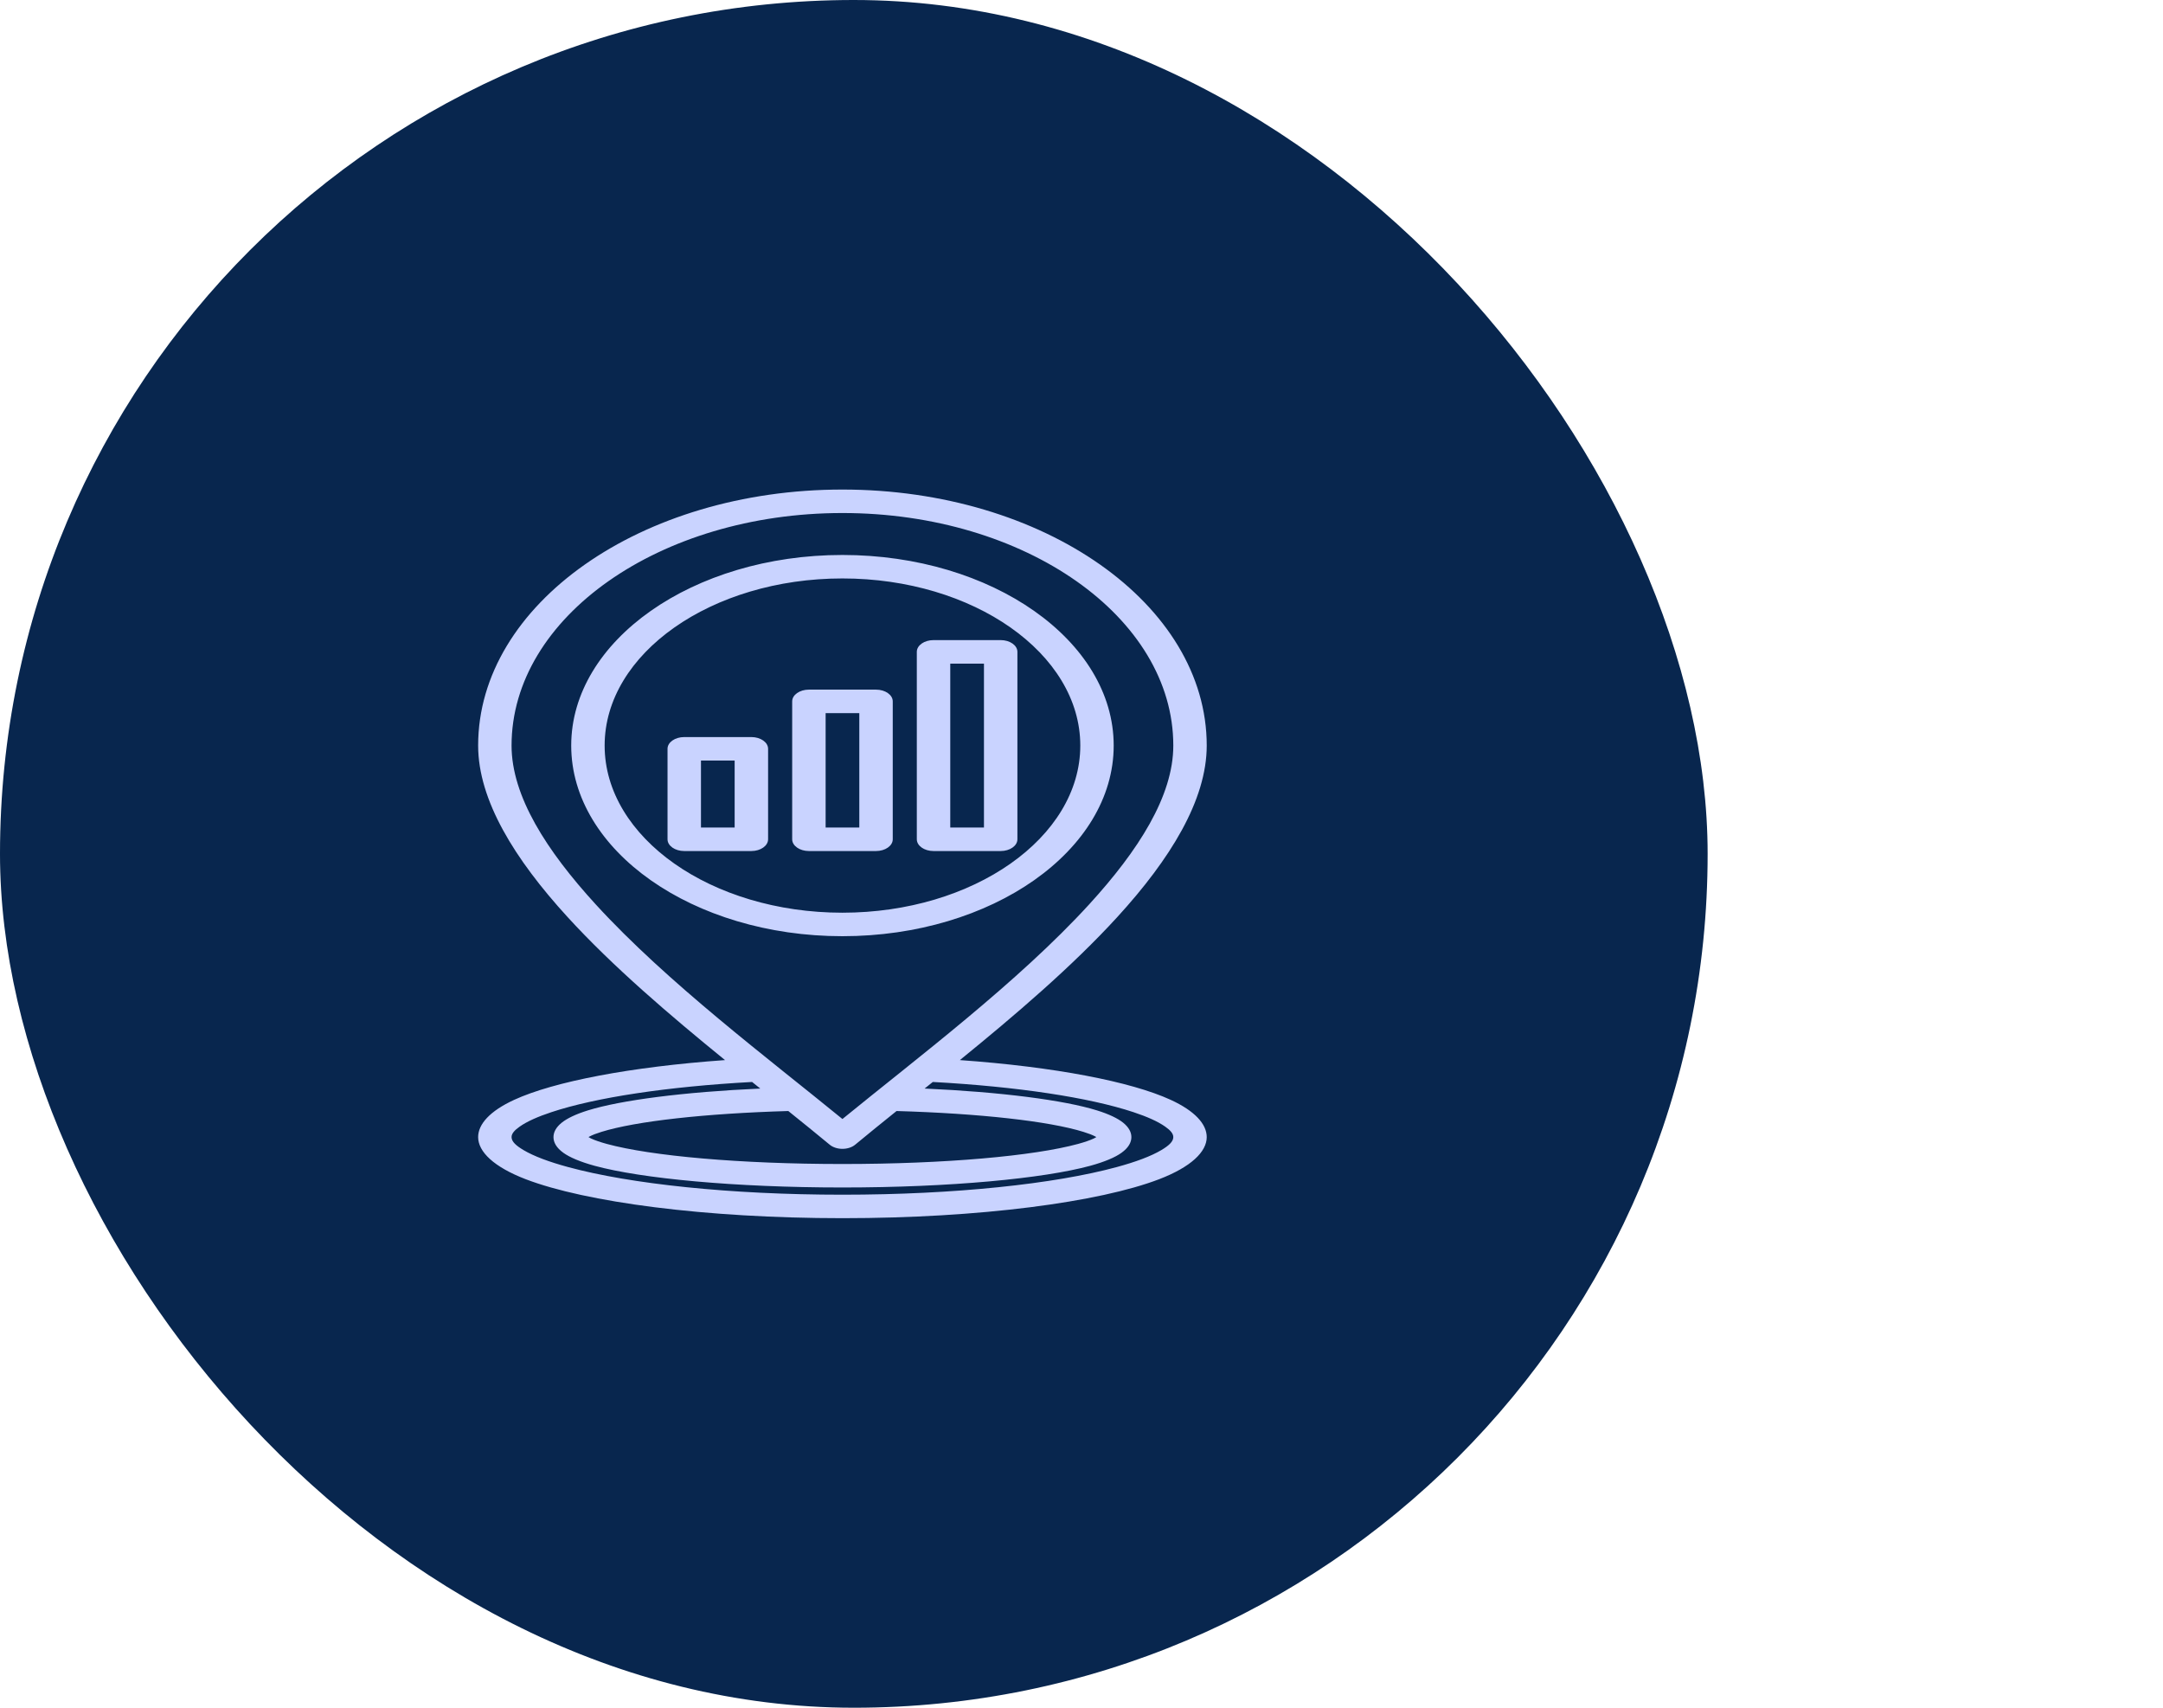 <svg width="95" height="75" viewBox="0 0 95 75" fill="none" xmlns="http://www.w3.org/2000/svg">
<rect width="75" height="75" rx="37.5" fill="#08264E"/>
<path fill-rule="evenodd" clip-rule="evenodd" d="M31.843 46.557C29.438 44.601 26.918 42.453 24.923 40.269C22.604 37.732 21 35.142 21 32.743C21 26.535 28.165 21.5 37 21.5C45.837 21.5 53 26.535 53 32.743C53 35.142 51.396 37.732 49.078 40.269C47.083 42.453 44.563 44.601 42.158 46.557C46.313 46.853 49.675 47.502 51.418 48.303C52.485 48.794 53 49.372 53 49.939C53 50.584 52.309 51.252 50.91 51.789C48.297 52.792 43.041 53.5 37 53.5C30.959 53.5 25.703 52.792 23.09 51.789C21.691 51.252 21 50.584 21 49.939C21 49.372 21.515 48.794 22.582 48.303C24.325 47.502 27.687 46.853 31.843 46.557ZM40.969 47.518C40.848 47.615 40.728 47.711 40.609 47.807C43.973 47.958 46.725 48.316 48.175 48.765C48.714 48.932 49.1 49.121 49.33 49.307C49.582 49.511 49.691 49.726 49.691 49.94C49.691 50.172 49.562 50.409 49.257 50.628C48.983 50.826 48.521 51.025 47.885 51.199C45.84 51.757 41.726 52.152 37 52.152C32.274 52.152 28.16 51.757 26.115 51.199C25.479 51.025 25.017 50.826 24.743 50.628C24.438 50.409 24.309 50.172 24.309 49.94C24.309 49.726 24.418 49.511 24.67 49.307C24.9 49.121 25.286 48.932 25.825 48.765C27.276 48.316 30.028 47.958 33.392 47.807C33.273 47.711 33.153 47.615 33.032 47.518C29.31 47.721 26.163 48.199 24.218 48.844C23.62 49.042 23.145 49.252 22.823 49.48C22.611 49.629 22.468 49.776 22.468 49.939C22.468 50.144 22.68 50.322 22.989 50.507C23.446 50.779 24.115 51.028 24.951 51.255C27.673 51.995 32.064 52.469 37 52.469C41.936 52.469 46.327 51.995 49.049 51.255C49.885 51.028 50.554 50.779 51.011 50.507C51.32 50.322 51.532 50.144 51.532 49.939C51.532 49.776 51.389 49.629 51.177 49.48C50.855 49.252 50.38 49.042 49.783 48.844C47.837 48.199 44.69 47.721 40.969 47.518ZM39.377 48.794C38.736 49.31 38.124 49.804 37.56 50.272C37.421 50.388 37.216 50.455 37 50.455C36.784 50.455 36.579 50.388 36.44 50.272C35.876 49.804 35.265 49.31 34.623 48.794C30.97 48.9 27.934 49.239 26.417 49.709C26.201 49.776 26.022 49.843 25.886 49.916C25.874 49.922 25.861 49.93 25.848 49.938C25.88 49.959 25.918 49.981 25.951 49.997C26.13 50.081 26.364 50.16 26.647 50.238C28.591 50.769 32.506 51.121 37 51.121C41.494 51.121 45.409 50.769 47.353 50.238C47.636 50.16 47.87 50.081 48.048 49.997C48.082 49.981 48.12 49.959 48.152 49.938C48.139 49.93 48.126 49.922 48.114 49.916C47.978 49.843 47.799 49.776 47.583 49.709C46.066 49.239 43.03 48.9 39.377 48.794ZM37 49.145C40.225 46.509 44.696 43.156 47.843 39.712C49.993 37.358 51.532 34.968 51.532 32.743C51.532 27.105 45.027 22.531 37 22.531C28.976 22.531 22.468 27.105 22.468 32.743C22.468 34.968 24.007 37.358 26.158 39.712C29.305 43.156 33.777 46.509 37 49.145ZM37 41.116C30.438 41.116 25.088 37.354 25.088 32.743C25.088 28.132 30.438 24.373 37 24.373C43.562 24.373 48.914 28.132 48.914 32.743C48.914 37.354 43.562 41.116 37 41.116ZM37 40.084C42.753 40.084 47.447 36.786 47.447 32.743C47.447 28.7 42.753 25.404 37 25.404C31.247 25.404 26.556 28.7 26.556 32.743C26.556 36.786 31.246 40.084 37 40.084ZM44.685 28.628V36.86C44.685 37.145 44.356 37.376 43.95 37.376H41.001C40.595 37.376 40.267 37.145 40.267 36.86V28.628C40.267 28.343 40.595 28.112 41.001 28.112H43.95C44.356 28.112 44.685 28.343 44.685 28.628ZM43.216 29.145H41.736V36.344H43.216V29.145ZM39.21 30.803V36.86C39.21 37.145 38.881 37.376 38.475 37.376H35.527C35.122 37.376 34.793 37.145 34.793 36.86V30.803C34.793 30.518 35.122 30.287 35.527 30.287H38.475C38.881 30.287 39.21 30.518 39.21 30.803ZM37.741 31.319H36.262V36.344H37.741V31.319ZM30.052 32.37H33C33.406 32.37 33.735 32.601 33.735 32.886V36.86C33.735 37.145 33.406 37.376 33 37.376H30.052C29.647 37.376 29.318 37.145 29.318 36.86V32.886C29.318 32.601 29.647 32.37 30.052 32.37ZM30.787 33.402V36.344H32.266V33.402H30.787Z" fill="#C9D3FF"/>
</svg>
